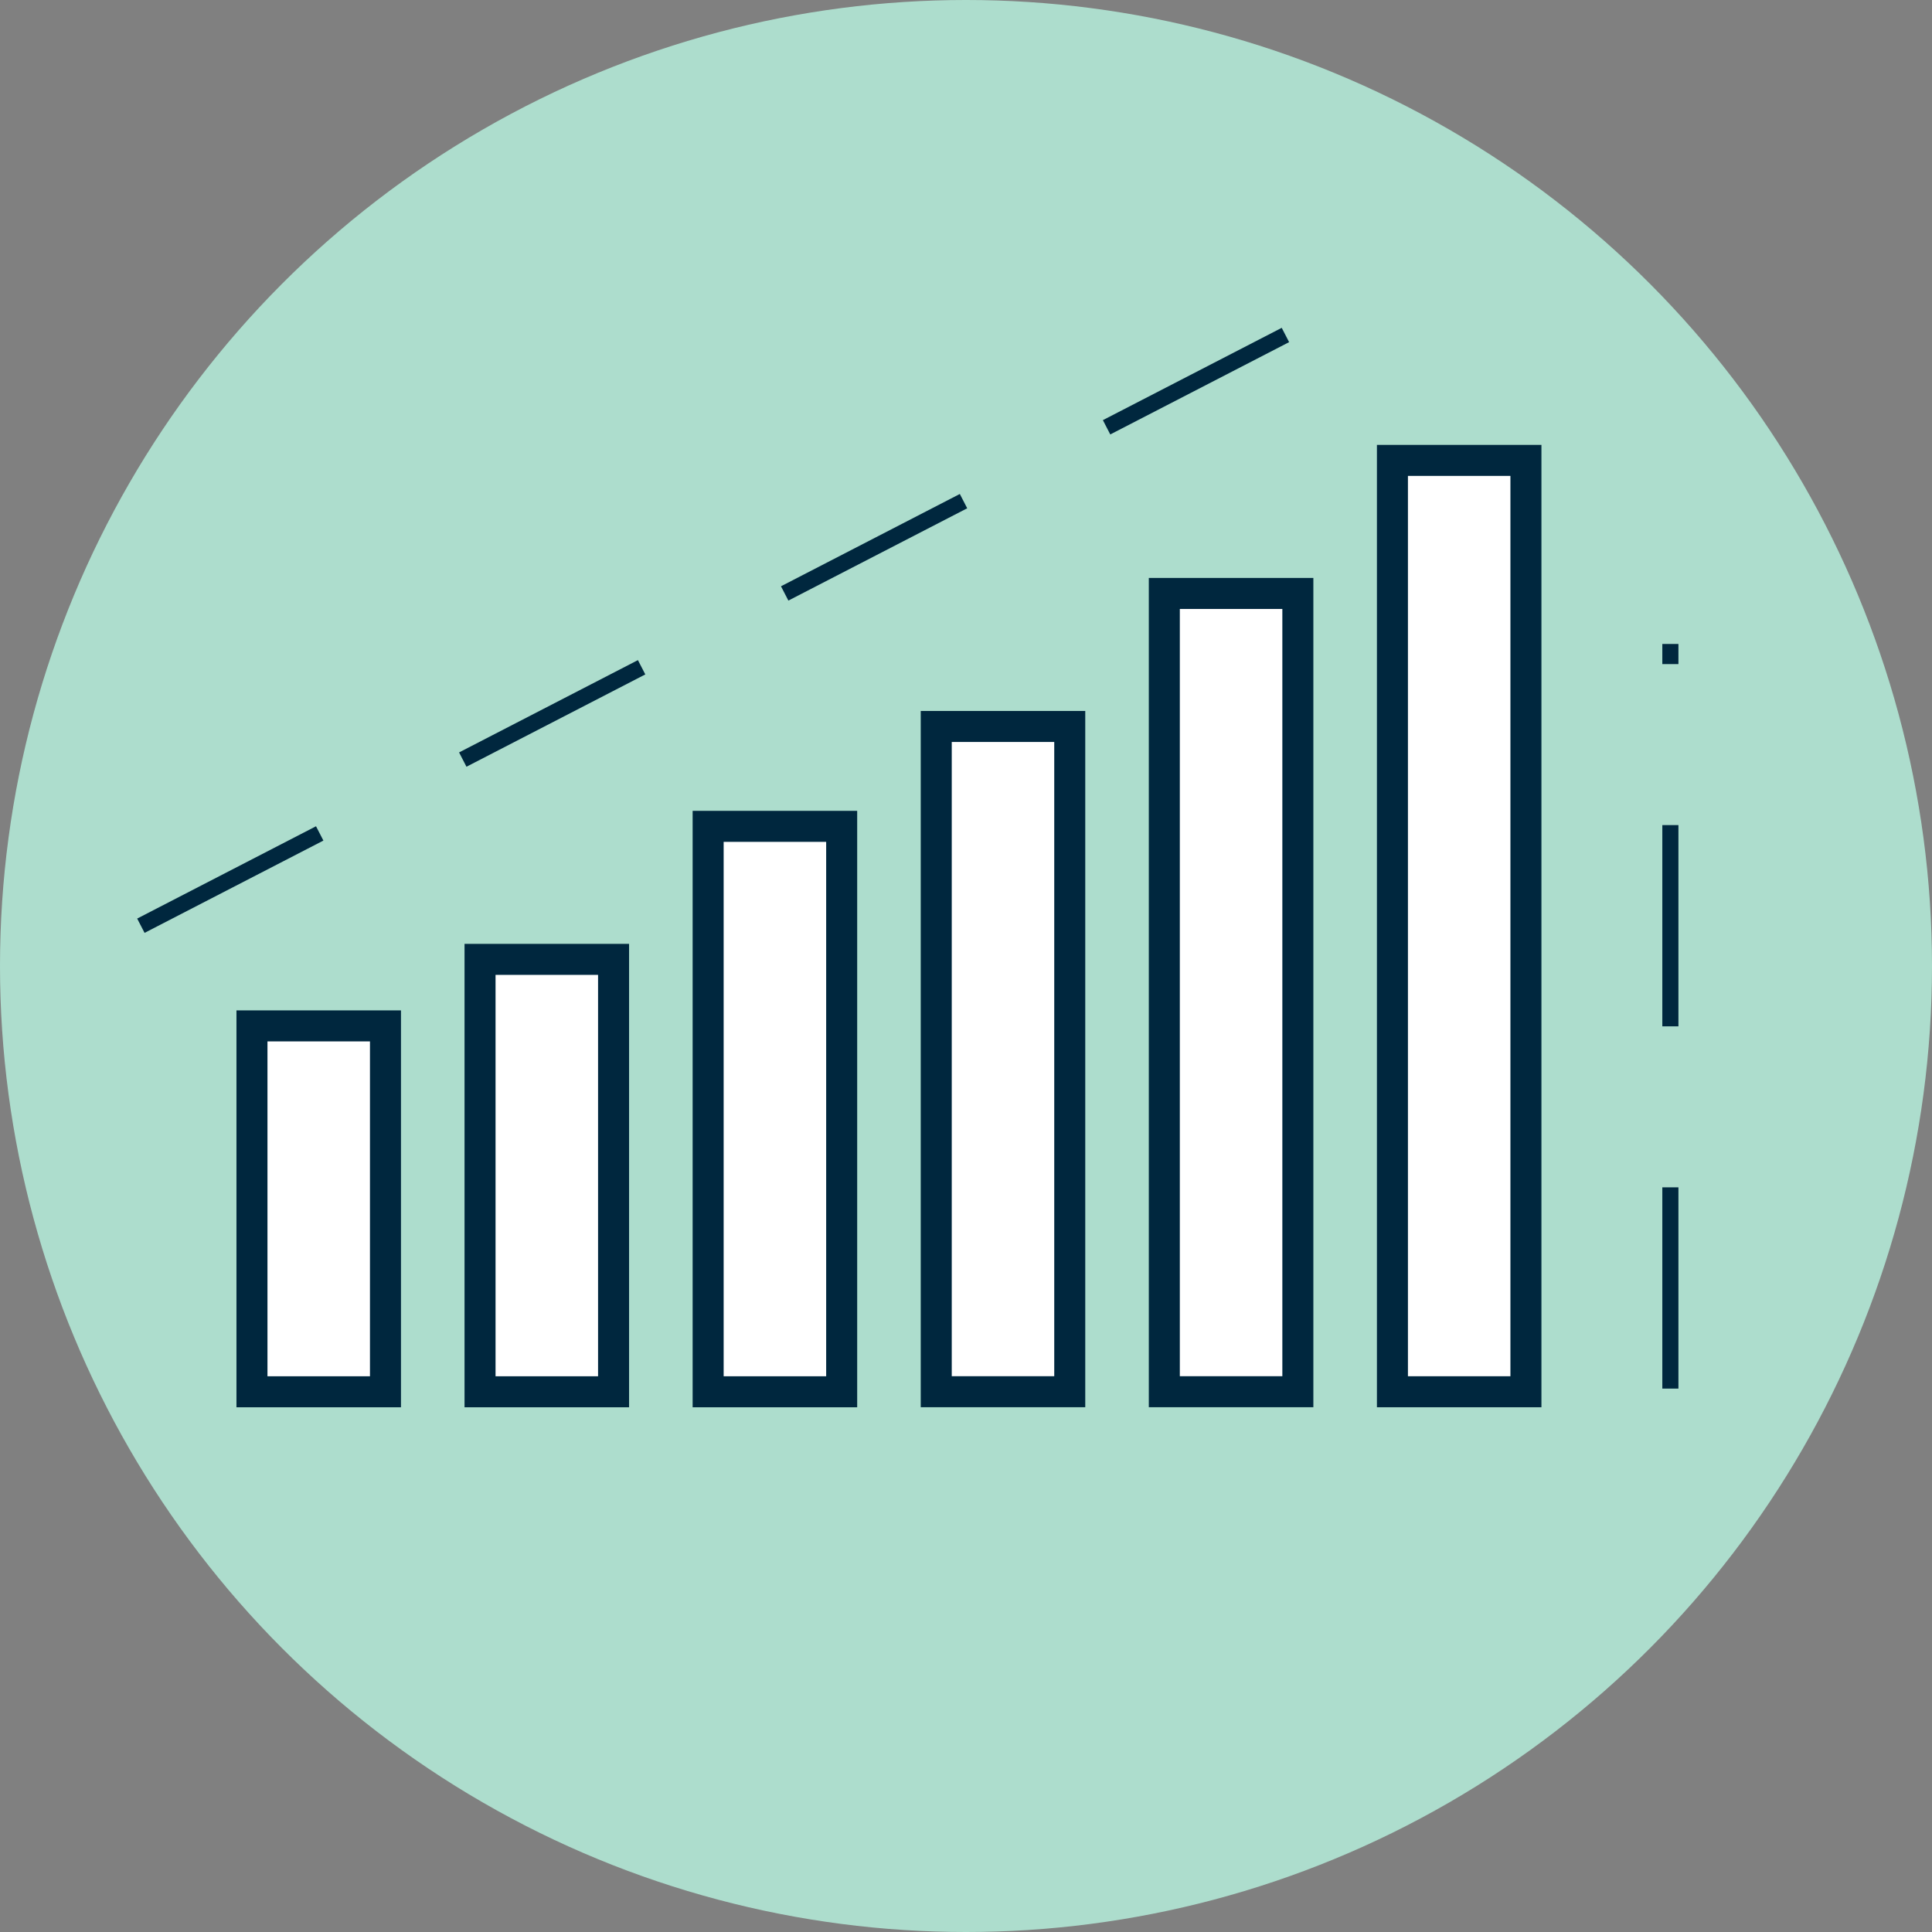 <svg width="60" height="60" viewBox="0 0 60 60" fill="none" xmlns="http://www.w3.org/2000/svg">
<rect x="0" y="0" width="60" height="60" fill="#808080" stroke="none"/>
<circle cx="30" cy="30" r="30" fill="#ADDDCD"/>
<path d="M11.971 31.86H7.825V43.223H11.971V31.86Z" fill="white" stroke="#00273E" stroke-width="0.963"/>
<path d="M26.139 25.663H21.992V43.223H26.139V25.663Z" fill="white" stroke="#00273E" stroke-width="0.963"/>
<path d="M33.222 22.561H29.076V43.221H33.222V22.561Z" fill="white" stroke="#00273E" stroke-width="0.963"/>
<path d="M40.306 18.43H36.159V43.221H40.306V18.43Z" fill="white" stroke="#00273E" stroke-width="0.963"/>
<path d="M19.055 29.794H14.908V43.223H19.055V29.794Z" fill="white" stroke="#00273E" stroke-width="0.963"/>
<path d="M47.389 14.298H43.243V43.222H47.389V14.298Z" fill="white" stroke="#00273E" stroke-width="0.963"/>
<path d="M4.375 28.749L43.125 8.749" stroke="#00273E" stroke-width="0.5" stroke-dasharray="6.25 5"/>
<path d="M51.875 43.124V19.999" stroke="#00273E" stroke-width="0.5" stroke-dasharray="6.25 5"/>
</svg>
